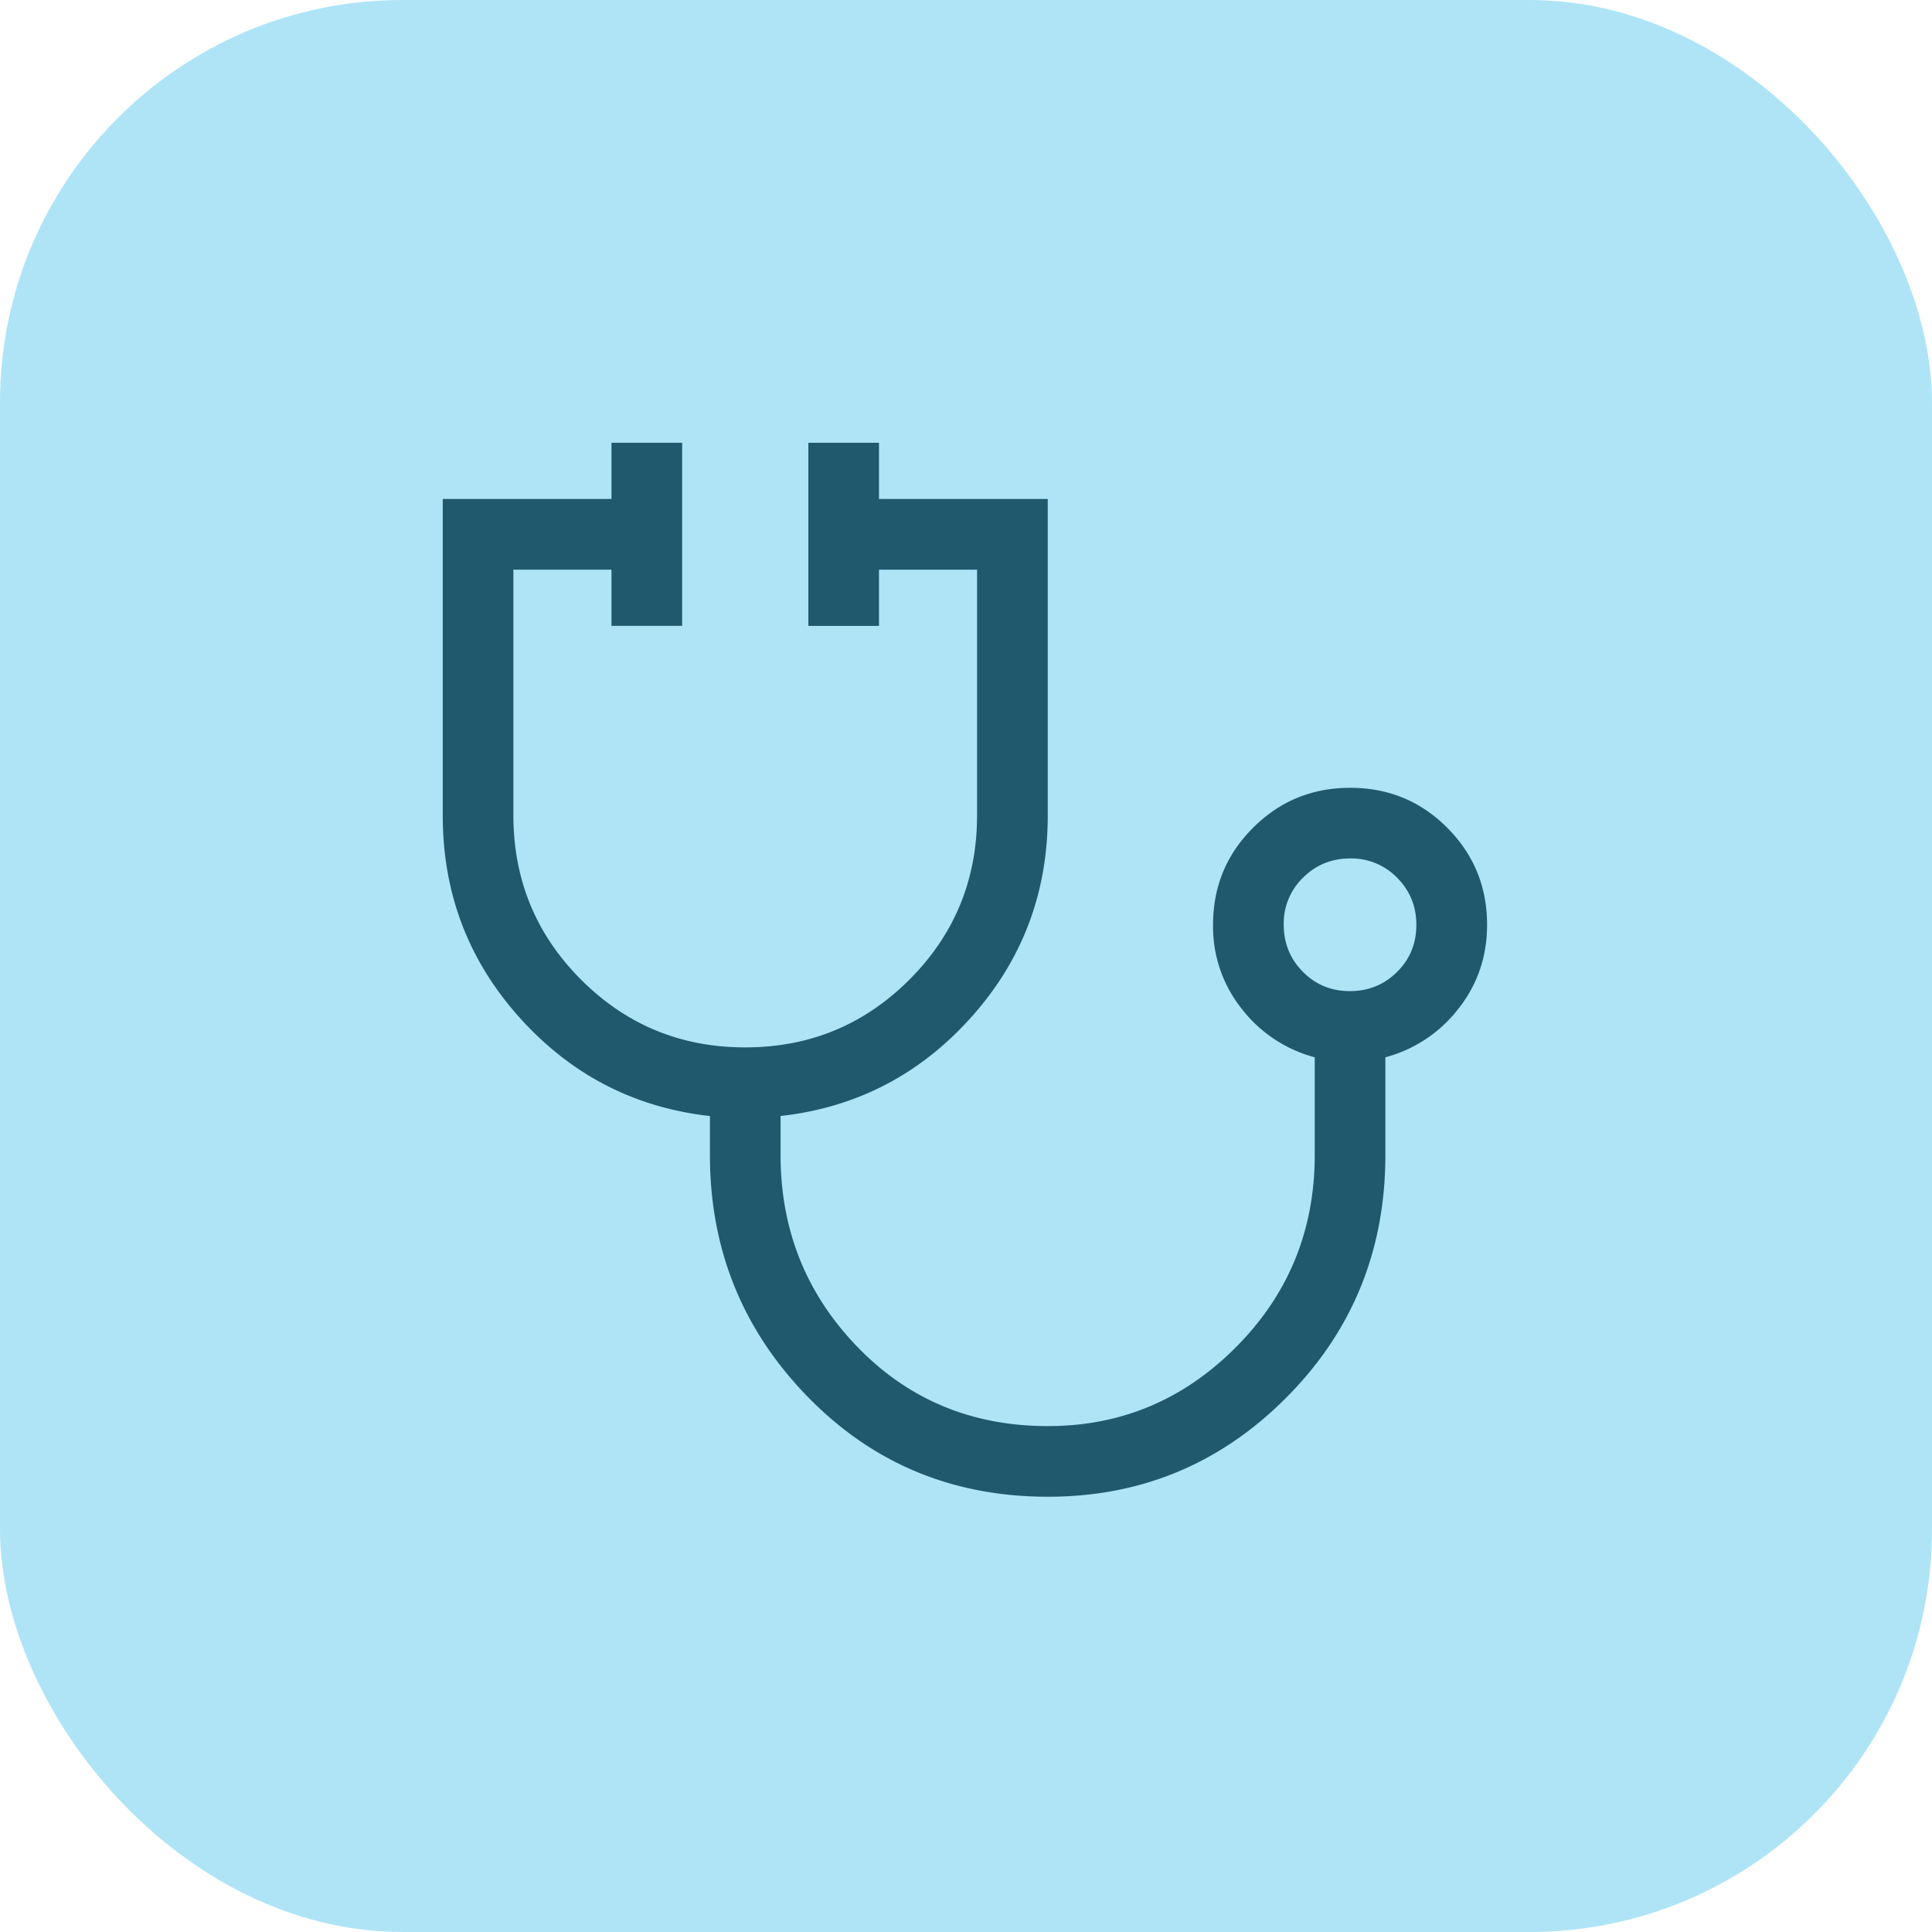 <svg height="48" viewBox="0 0 48 48" width="48" xmlns="http://www.w3.org/2000/svg"><g fill="none" fill-rule="evenodd"><path d="m26.037 37.186c-2.37 0-4.363-.83-5.977-2.491-1.615-1.661-2.422-3.66-2.422-5.997v-.97c-1.877-.211-3.453-1.026-4.727-2.444s-1.911-3.092-1.911-5.022v-7.865h4.192v-1.397h1.756v4.55h-1.756v-1.397h-2.437v6.1c0 1.603.561 2.965 1.682 4.087 1.121 1.121 2.48 1.682 4.077 1.682 1.598 0 2.957-.56 4.079-1.682 1.121-1.121 1.682-2.483 1.682-4.086v-6.1h-2.437v1.397h-1.755v-4.551h1.755v1.397h4.193v7.865c0 1.93-.637 3.604-1.911 5.022-1.275 1.418-2.85 2.233-4.727 2.443v.971c0 1.858.635 3.444 1.904 4.76 1.27 1.315 2.849 1.973 4.738 1.973 1.816 0 3.375-.655 4.676-1.965 1.302-1.31 1.953-2.902 1.953-4.773v-2.425a3.391 3.391 0 0 1 -1.81-1.2 3.27 3.27 0 0 1 -.716-2.092c0-.945.331-1.749.994-2.41.663-.663 1.467-.993 2.414-.993s1.75.33 2.41.992.99 1.466.99 2.411c0 .793-.24 1.49-.717 2.092a3.391 3.391 0 0 1 -1.81 1.2v2.43c0 2.364-.818 4.37-2.453 6.017-1.637 1.648-3.613 2.471-5.93 2.471zm7.5-12.562c.461 0 .852-.158 1.172-.476.32-.317.48-.707.48-1.168 0-.46-.158-.85-.476-1.171a1.581 1.581 0 0 0 -1.167-.481c-.461 0-.852.159-1.172.477a1.58 1.58 0 0 0 -.48 1.167c0 .46.158.851.476 1.172.317.32.706.48 1.167.48z" fill="#2f3438" fill-rule="nonzero"/><rect fill="#00aae5" height="48" opacity=".314" rx="10" width="48"/></g></svg>